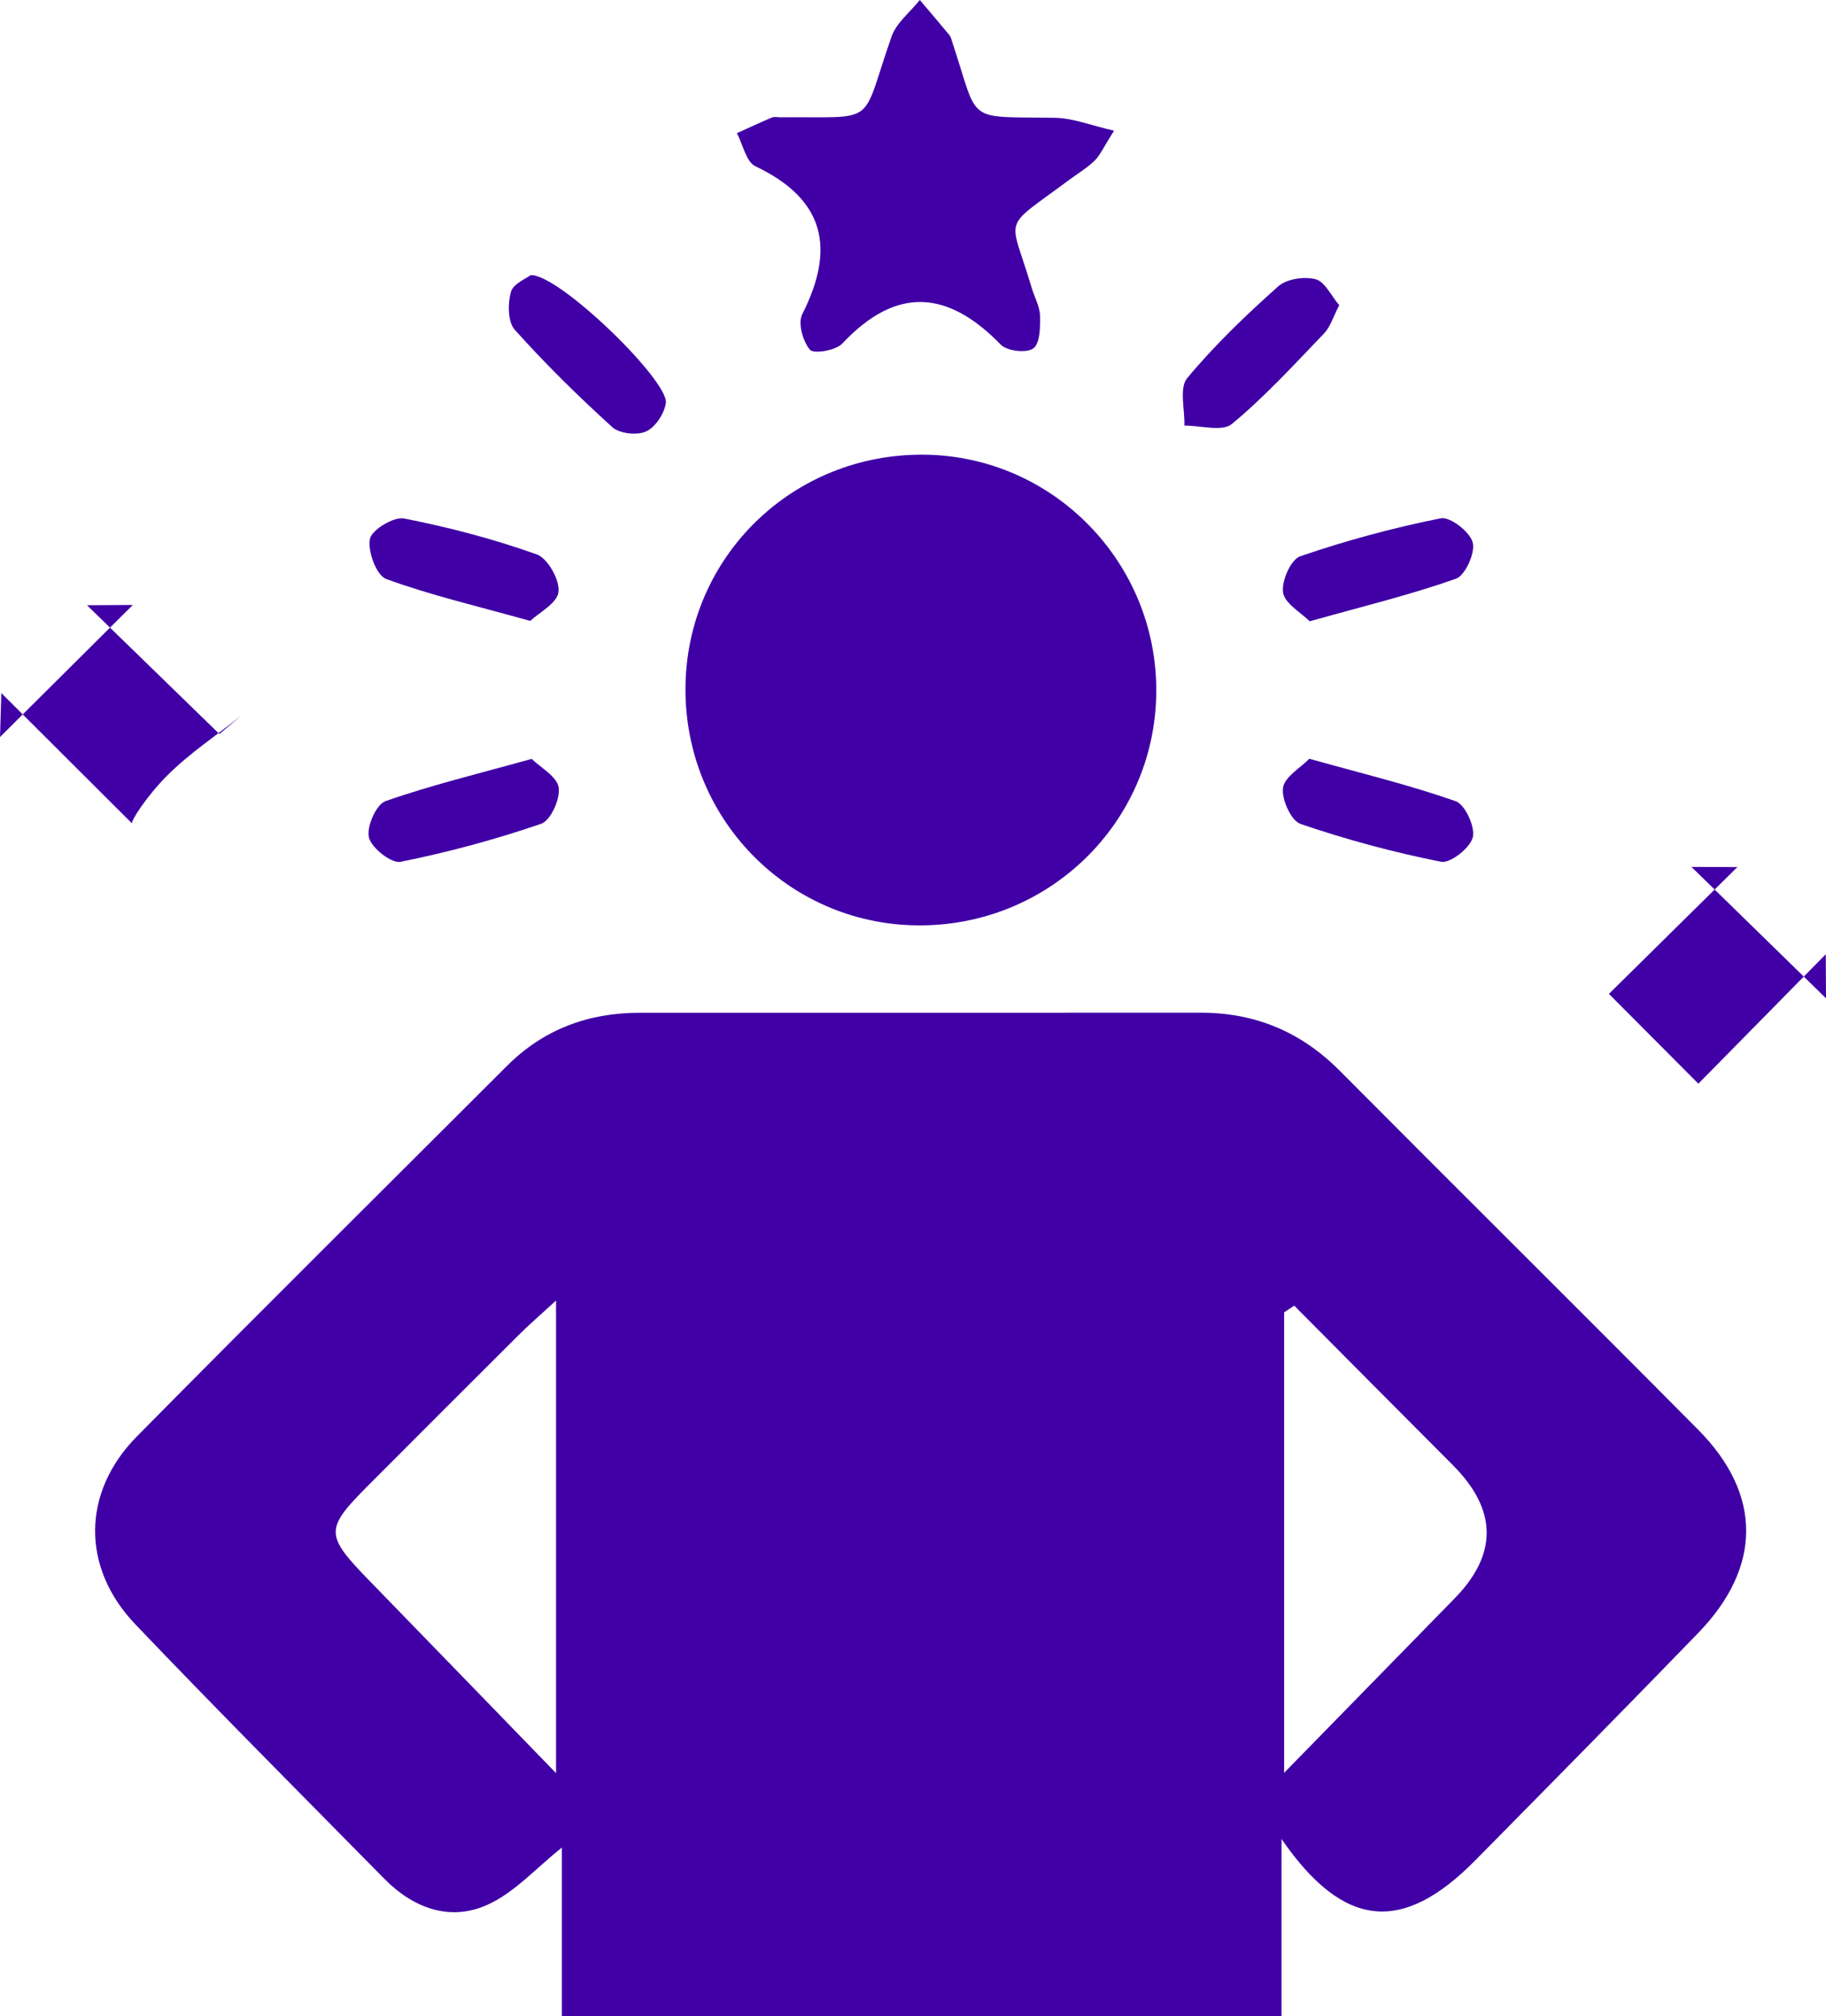 <svg width="48" height="53" viewBox="0 0 48 53" fill="none" xmlns="http://www.w3.org/2000/svg">
<path d="M33.687 48.339V53H14.77V48.565C14.094 49.101 13.526 49.748 12.813 50.069C11.824 50.514 10.864 50.157 10.104 49.386C7.914 47.163 5.71 44.952 3.555 42.694C2.133 41.202 2.151 39.225 3.596 37.76C6.821 34.493 10.081 31.262 13.328 28.017C14.288 27.058 15.462 26.622 16.808 26.622C21.729 26.621 26.649 26.623 31.57 26.62C33.003 26.619 34.206 27.128 35.22 28.148C38.353 31.299 41.51 34.426 44.639 37.58C46.323 39.278 46.32 41.188 44.644 42.921C42.703 44.926 40.742 46.912 38.782 48.899C36.87 50.839 35.322 50.708 33.687 48.339ZM14.617 46.608V34.185C14.169 34.597 13.9 34.828 13.649 35.078C12.323 36.399 10.999 37.723 9.678 39.048C8.537 40.192 8.54 40.345 9.692 41.531C11.37 43.258 13.046 44.988 14.617 46.608ZM34.021 34.32L33.756 34.496V46.6C35.229 45.092 36.732 43.554 38.236 42.017C39.377 40.852 39.361 39.682 38.188 38.509C36.797 37.115 35.41 35.717 34.021 34.32Z" fill="#4000A6"/>
<path d="M18.019 18.083C18.041 14.638 20.843 11.908 24.311 11.952C27.693 11.995 30.42 14.791 30.395 18.192C30.369 21.628 27.551 24.37 24.091 24.324C20.698 24.278 17.997 21.502 18.019 18.083Z" fill="#4000A6"/>
<path d="M29.286 3.435C29.002 3.879 28.917 4.086 28.769 4.228C28.559 4.429 28.302 4.581 28.067 4.756C26.296 6.077 26.543 5.614 27.12 7.566C27.193 7.812 27.332 8.053 27.339 8.299C27.346 8.596 27.341 9.026 27.163 9.158C26.988 9.288 26.473 9.23 26.308 9.06C24.908 7.619 23.559 7.52 22.139 9.033C21.969 9.214 21.387 9.308 21.291 9.194C21.104 8.972 20.97 8.494 21.088 8.261C21.963 6.534 21.691 5.242 19.857 4.37C19.613 4.254 19.529 3.799 19.371 3.501C19.678 3.362 19.983 3.219 20.294 3.088C20.356 3.062 20.439 3.084 20.512 3.083C23.123 3.06 22.6 3.35 23.436 0.962C23.563 0.599 23.926 0.318 24.179 0C24.439 0.307 24.701 0.611 24.956 0.922C25 0.976 25.015 1.055 25.038 1.124C25.753 3.283 25.344 3.055 27.739 3.097C28.206 3.105 28.671 3.295 29.286 3.435Z" fill="#4000A6"/>
<path d="M6.338 18.814C5.686 19.333 4.981 19.8 4.395 20.386C3.839 20.943 3.409 21.624 3.475 21.649C2.328 20.506 1.182 19.362 0.035 18.218C0.024 18.603 0.012 18.988 0 19.373C1.164 18.216 2.328 17.059 3.491 15.902C3.09 15.904 2.688 15.907 2.287 15.909C3.447 17.037 4.607 18.166 5.767 19.294C5.958 19.134 6.148 18.974 6.338 18.814Z" fill="#4000A6"/>
<path d="M47.994 25.083C46.86 26.235 45.725 27.388 44.645 28.485C44.06 27.898 42.903 26.737 42.294 26.125C43.363 25.069 44.517 23.93 45.67 22.792C45.267 22.79 44.865 22.789 44.463 22.787C45.642 23.939 46.821 25.09 48 26.241C47.998 25.855 47.996 25.469 47.994 25.083Z" fill="#4000A6"/>
<path d="M13.939 16.321C12.529 15.927 11.314 15.645 10.152 15.219C9.896 15.126 9.663 14.495 9.723 14.169C9.768 13.929 10.35 13.575 10.623 13.629C11.803 13.86 12.976 14.169 14.108 14.572C14.398 14.675 14.718 15.243 14.681 15.559C14.647 15.859 14.164 16.107 13.939 16.321Z" fill="#4000A6"/>
<path d="M13.976 19.948C14.211 20.179 14.642 20.41 14.686 20.701C14.732 21 14.475 21.569 14.225 21.654C13.02 22.068 11.781 22.402 10.531 22.653C10.288 22.701 9.769 22.293 9.698 22.015C9.629 21.738 9.888 21.145 10.133 21.059C11.335 20.637 12.581 20.337 13.976 19.948Z" fill="#4000A6"/>
<path d="M34.427 16.331C34.196 16.098 33.772 15.865 33.728 15.575C33.682 15.274 33.933 14.706 34.179 14.622C35.385 14.209 36.623 13.873 37.873 13.624C38.118 13.575 38.642 13.98 38.713 14.259C38.784 14.534 38.518 15.126 38.271 15.213C37.07 15.637 35.825 15.939 34.427 16.331Z" fill="#4000A6"/>
<path d="M34.418 19.945C35.817 20.336 37.062 20.637 38.264 21.06C38.513 21.147 38.783 21.734 38.715 22.009C38.646 22.289 38.124 22.701 37.88 22.652C36.631 22.404 35.392 22.07 34.187 21.658C33.938 21.573 33.685 21.01 33.727 20.708C33.768 20.418 34.188 20.181 34.418 19.945Z" fill="#4000A6"/>
<path d="M13.95 7.232C14.697 7.2 17.59 10.016 17.503 10.595C17.462 10.874 17.227 11.232 16.983 11.341C16.745 11.45 16.284 11.399 16.094 11.227C15.2 10.416 14.336 9.566 13.531 8.667C13.346 8.46 13.345 7.981 13.43 7.675C13.49 7.458 13.837 7.321 13.95 7.232Z" fill="#4000A6"/>
<path d="M35.204 8.022C35.044 8.33 34.972 8.591 34.806 8.764C34.021 9.581 33.252 10.425 32.382 11.145C32.128 11.355 31.559 11.184 31.134 11.187C31.148 10.763 30.993 10.199 31.207 9.941C31.928 9.072 32.754 8.282 33.599 7.528C33.82 7.33 34.285 7.262 34.584 7.34C34.828 7.404 34.992 7.774 35.204 8.022Z" fill="#4000A6"/>
</svg>

